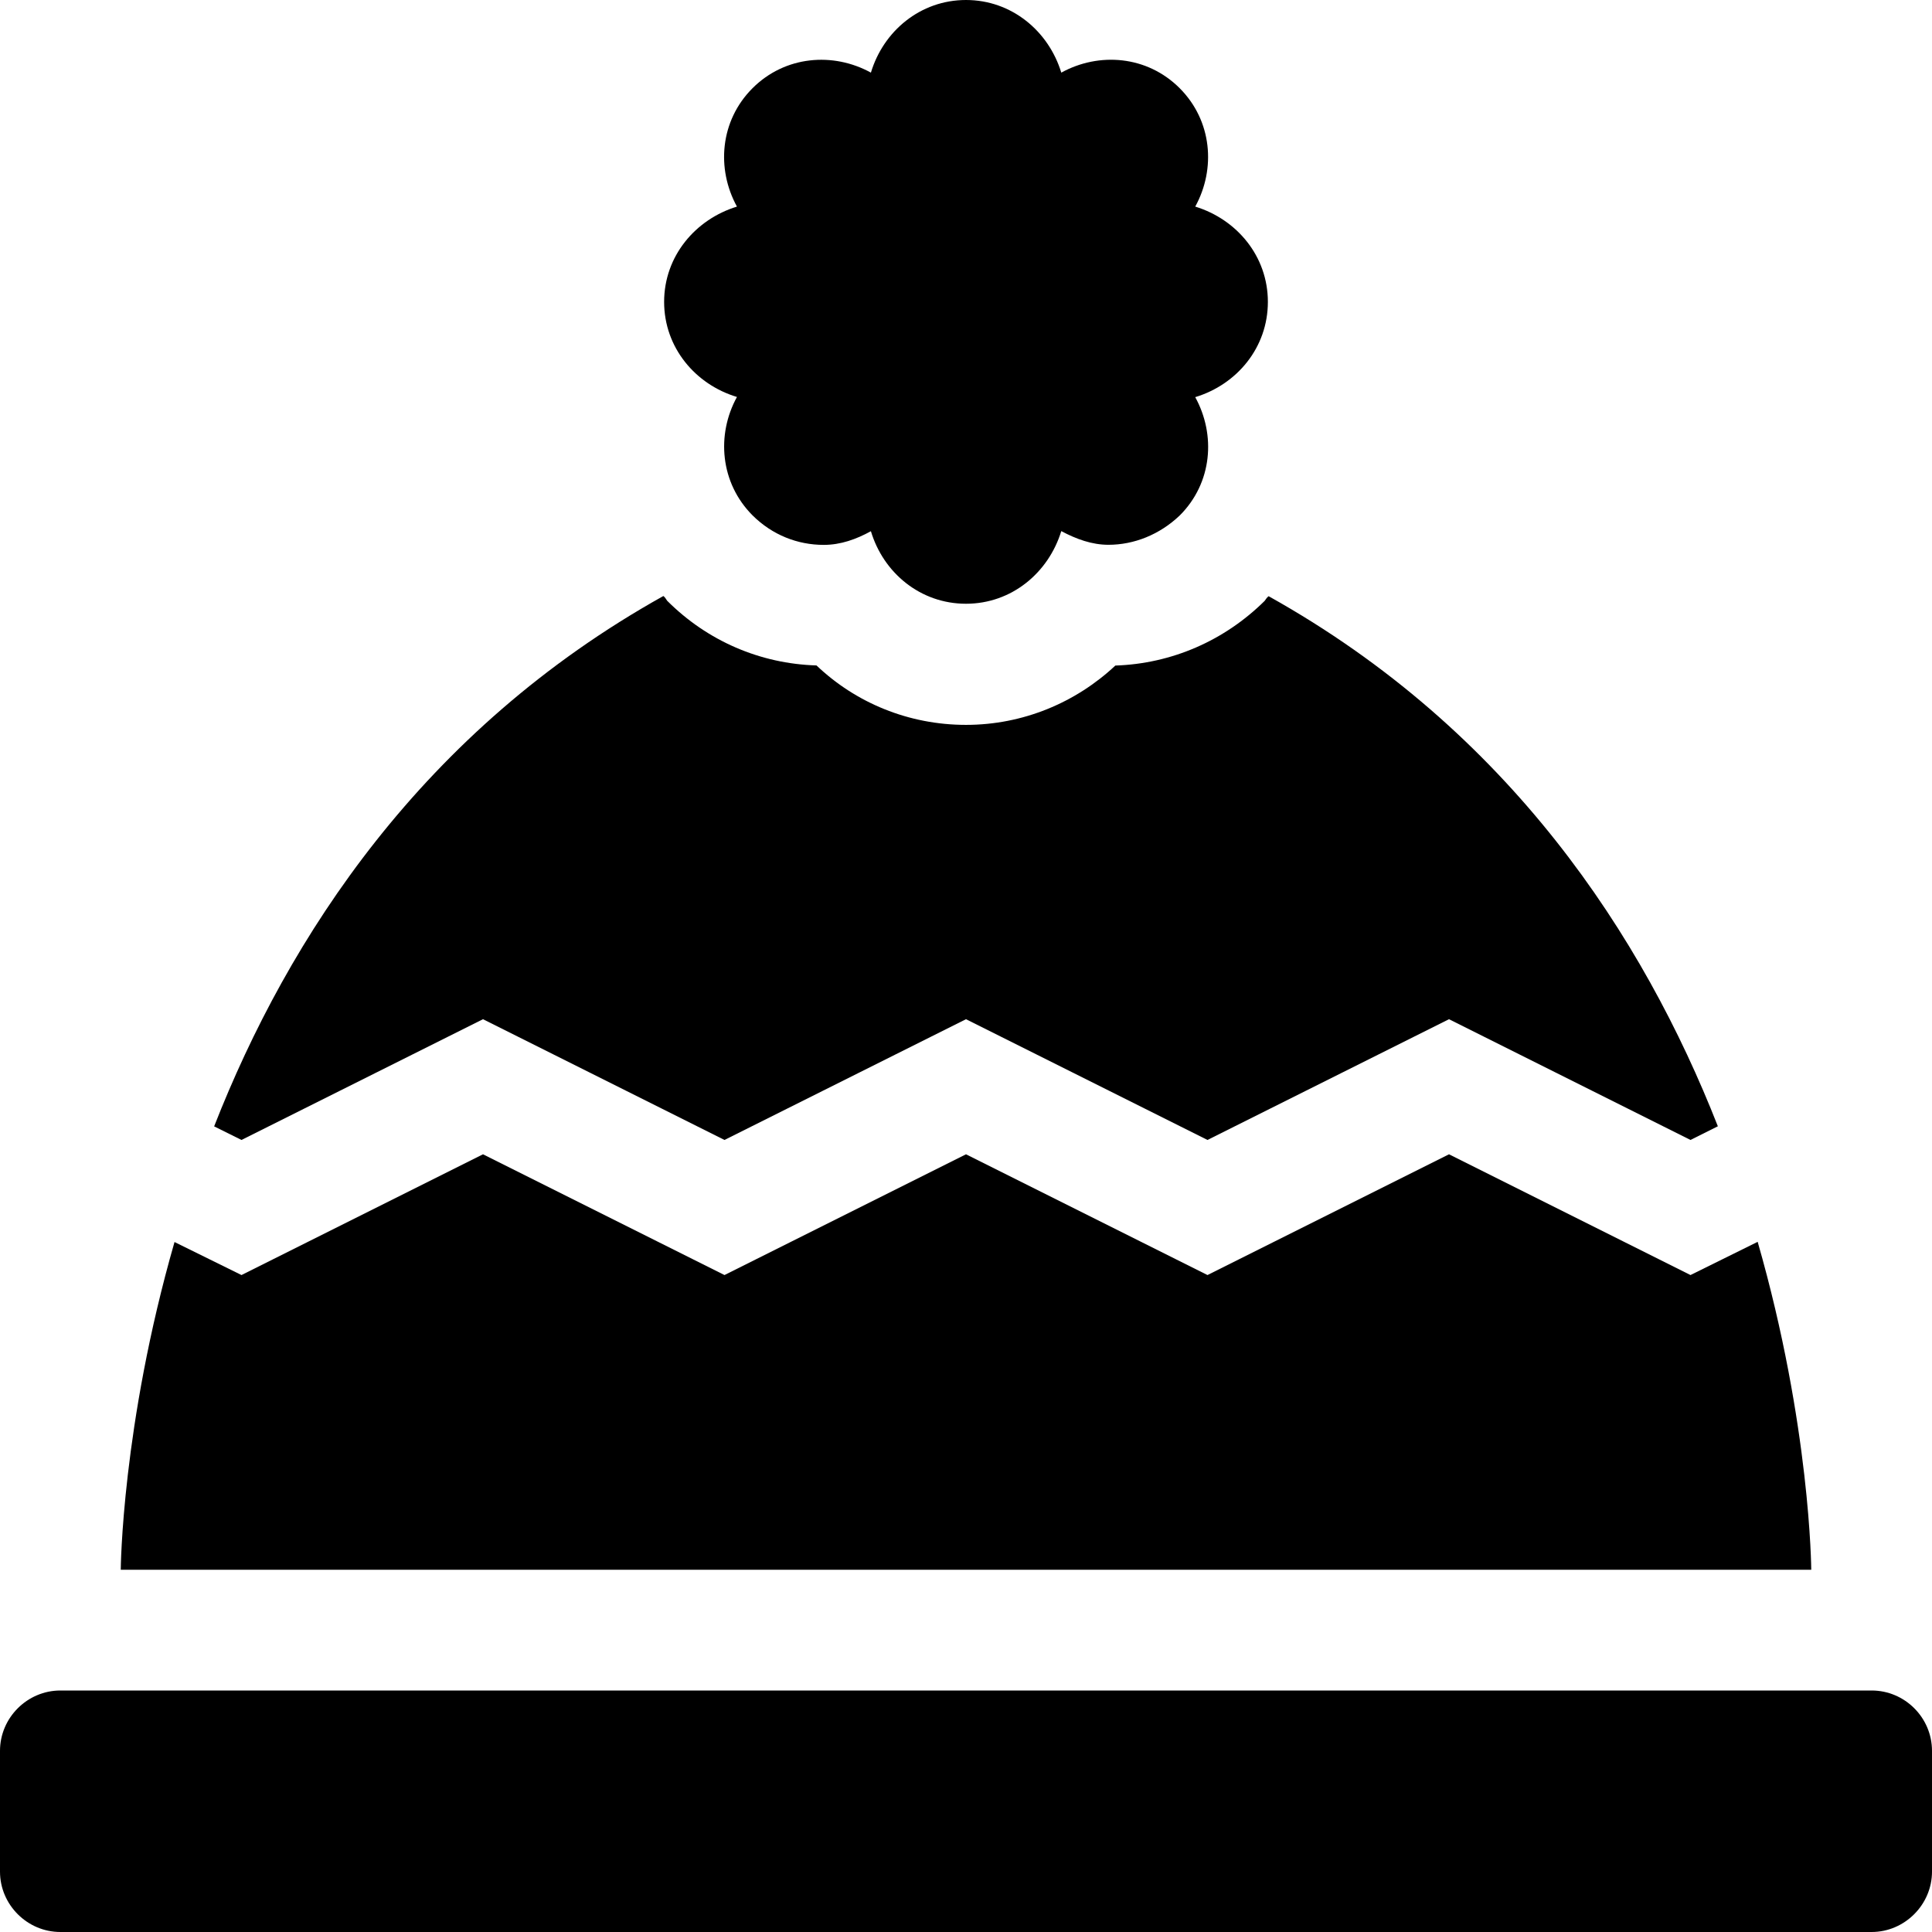 <svg xmlns="http://www.w3.org/2000/svg" viewBox="0 0 512 512"><!--! Font Awesome Pro 6.0.0 by @fontawesome - https://fontawesome.com License - https://fontawesome.com/license (Commercial License) Copyright 2022 Fonticons, Inc. --><path d="M195.3 105.2c-5.5 10-4.462 22.79 4.163 31.41C204.7 141.8 211.4 144.4 218.3 144.4c4.5 0 8.625-1.5 12.5-3.625C234.1 151.8 243.9 160 256 160c12.12 0 21.88-8.25 25.25-19.25c4 2.125 8.125 3.625 12.5 3.625c6.75 0 13.54-2.662 18.91-7.788c8.625-8.625 9.587-21.34 4.087-31.34C327.8 101.9 336 92.12 336 80s-8.25-21.88-19.25-25.25c5.5-10 4.487-22.76-4.138-31.39c-8.625-8.625-21.36-9.612-31.36-4.113C277.9 8.25 268.1 0 256 0C243.9 0 234.1 8.25 230.8 19.25c-10-5.5-22.76-4.494-31.38 4.131c-8.625 8.625-9.619 21.37-4.119 31.37C184.3 58.12 176 67.88 176 80S184.3 101.9 195.3 105.2zM128 270.1l64 32l64-32l64 32l64-32l64 32l7.25-3.625C435.5 248.2 400 193.6 336.2 158c-.5 .375-.688 .75-1.062 1.25c-10.62 10.5-24.56 16.63-39.56 17.13C285.1 186.2 271.1 192.1 256 192.1c-15.25 0-29.25-5.875-39.62-15.75C201.5 175.9 187.5 169.9 176.8 159.2c-.375-.5-.5-.875-1-1.25C111.9 193.6 76.38 248.4 56.75 298.5L64 302.1L128 270.1zM496 448h-480C7.25 448 0 455.2 0 464v32C0 504.8 7.25 512 16 512h480c8.75 0 16-7.25 16-16v-32C512 455.2 504.8 448 496 448zM465.8 329.1L448 337.9l-64-32l-64 32l-64-32l-64 32l-64-32l-64 32l-17.75-8.75C32.25 377.8 32 416 32 416h448C480 416 479.8 377.8 465.8 329.1z"/></svg>